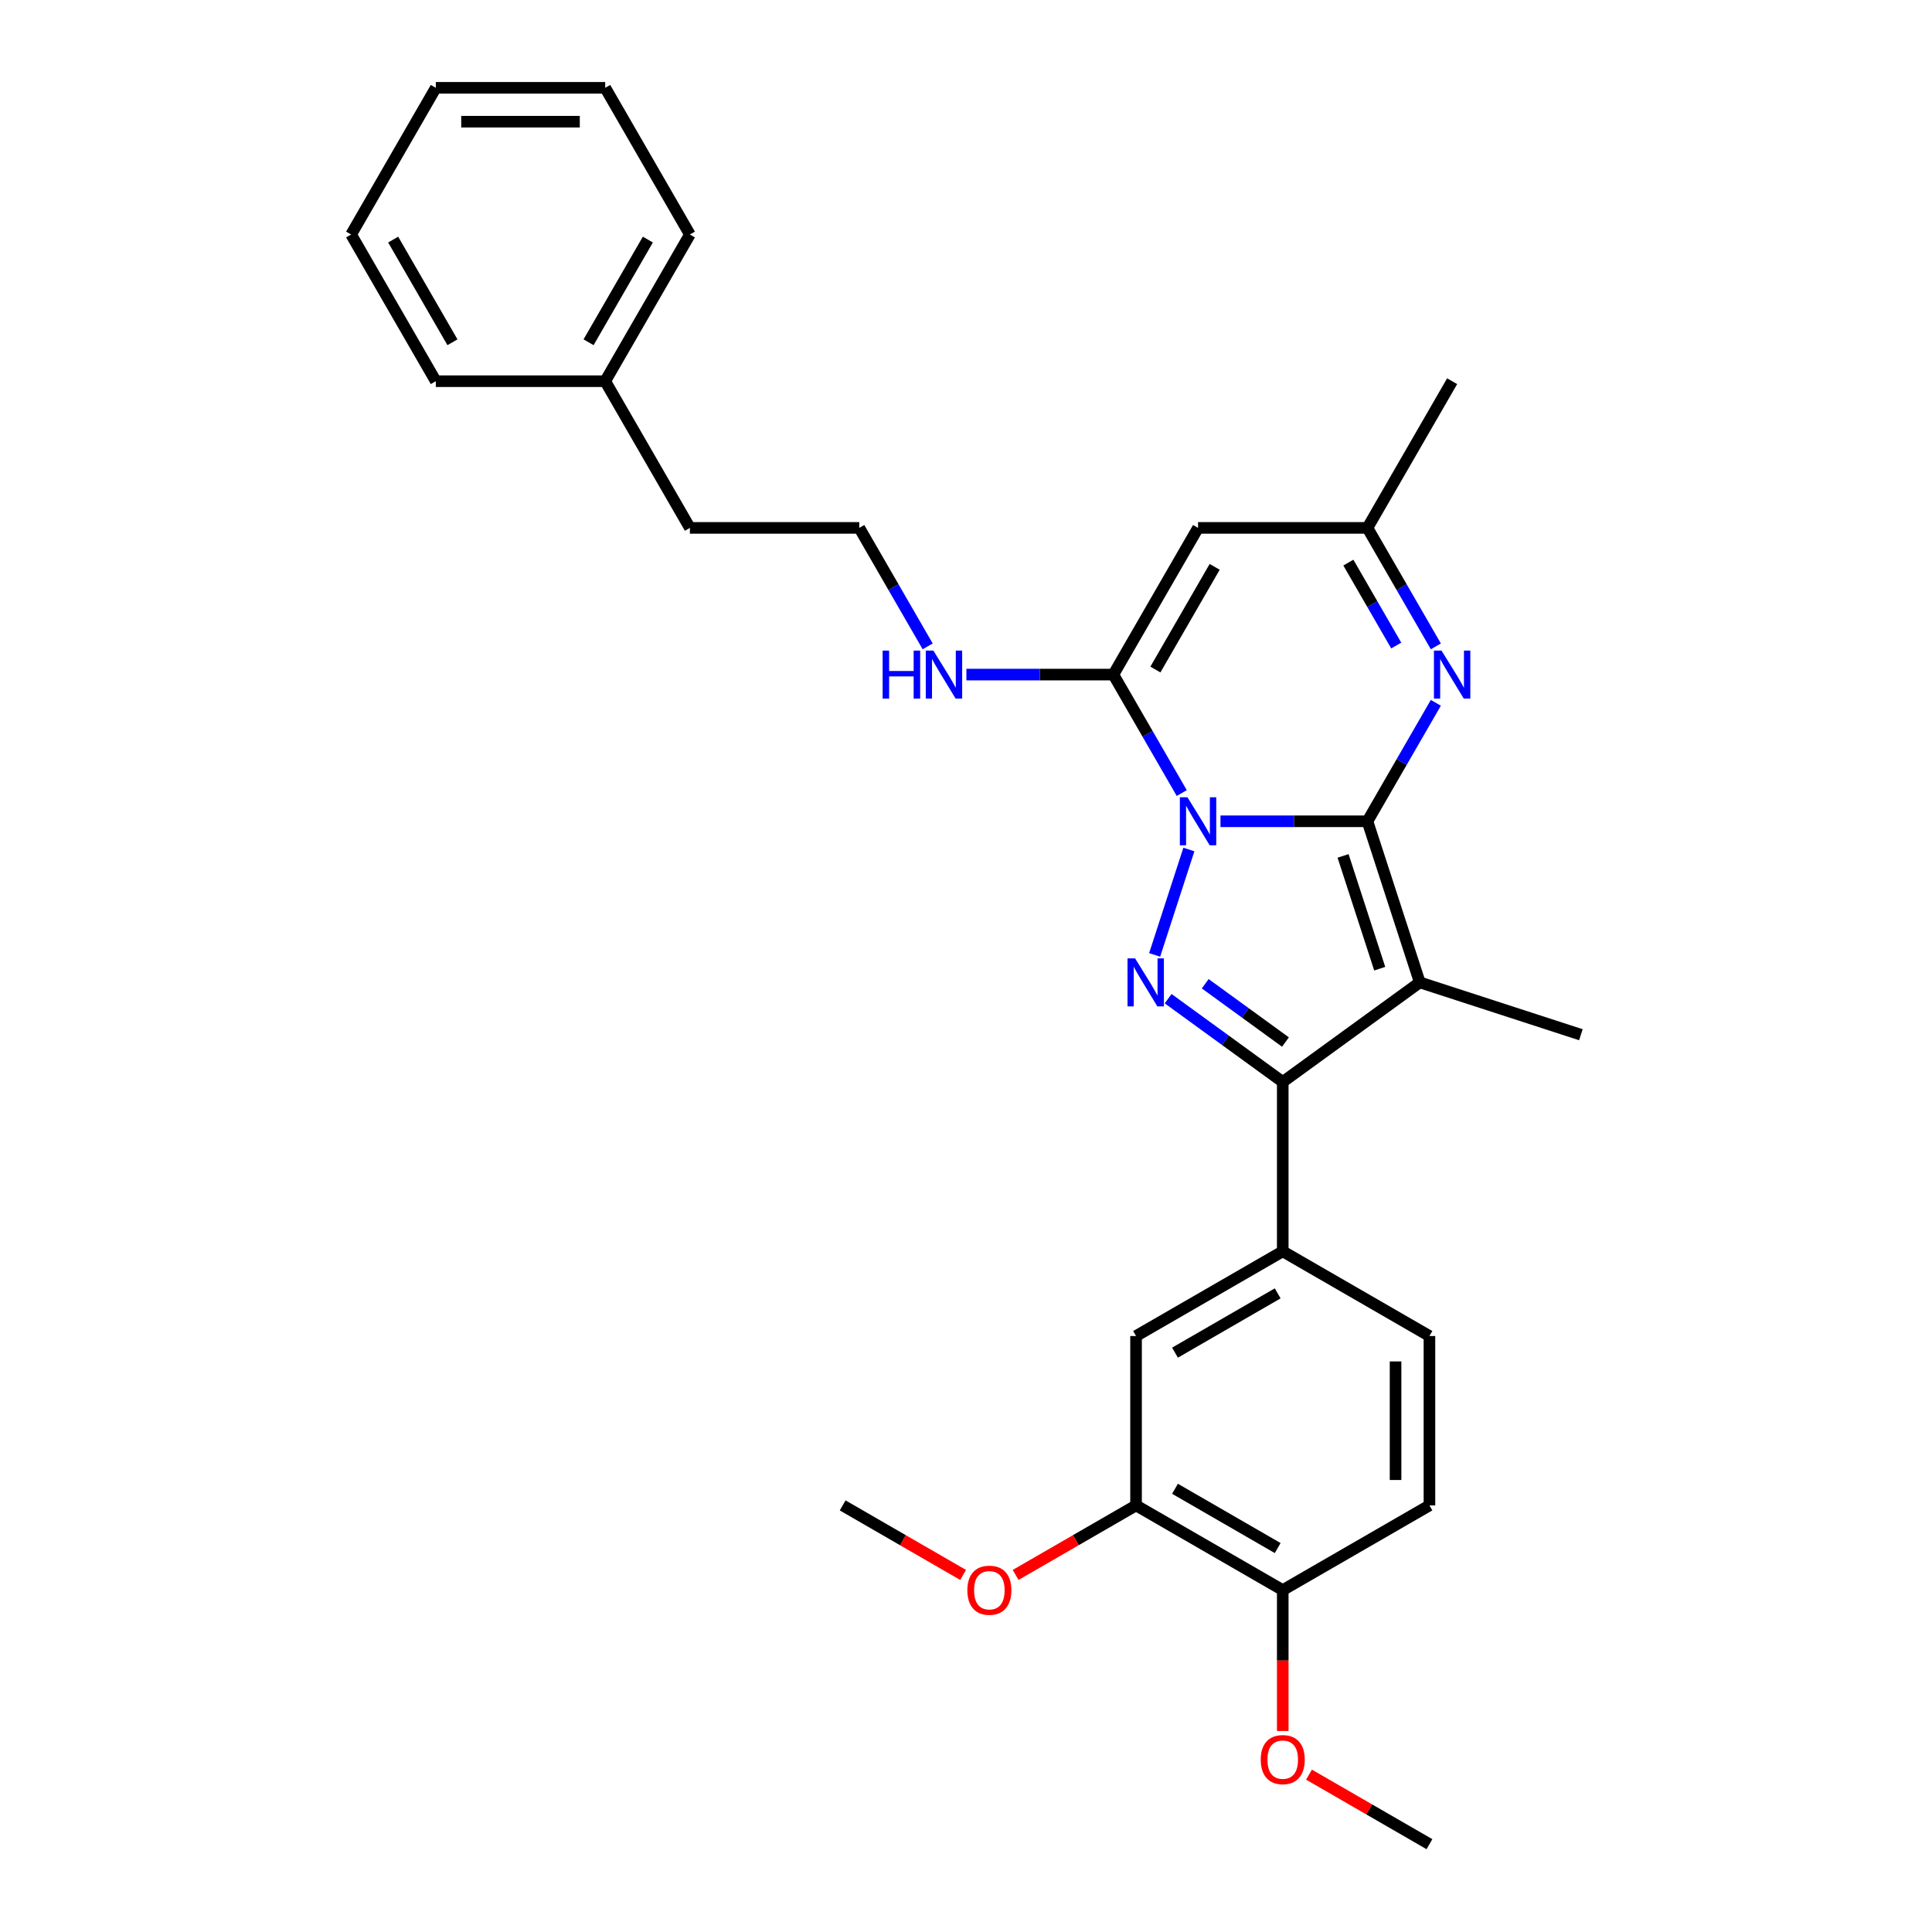 <?xml version='1.0' encoding='iso-8859-1'?>
<svg version='1.1' baseProfile='full'
              xmlns='http://www.w3.org/2000/svg'
                      xmlns:rdkit='http://www.rdkit.org/xml'
                      xmlns:xlink='http://www.w3.org/1999/xlink'
                  xml:space='preserve'
width='1000px' height='1000px' viewBox='0 0 1000 1000'>
<!-- END OF HEADER -->
<rect style='opacity:1.0;fill:#FFFFFF;stroke:none' width='1000' height='1000' x='0' y='0'> </rect>
<path class='bond-0' d='M 707.785,425.095 L 669.752,425.095' style='fill:none;fill-rule:evenodd;stroke:#000000;stroke-width:6px;stroke-linecap:butt;stroke-linejoin:miter;stroke-opacity:1' />
<path class='bond-0' d='M 669.752,425.095 L 631.718,425.095' style='fill:none;fill-rule:evenodd;stroke:#0000FF;stroke-width:6px;stroke-linecap:butt;stroke-linejoin:miter;stroke-opacity:1' />
<path class='bond-1' d='M 707.785,425.095 L 734.877,508.478' style='fill:none;fill-rule:evenodd;stroke:#000000;stroke-width:6px;stroke-linecap:butt;stroke-linejoin:miter;stroke-opacity:1' />
<path class='bond-1' d='M 695.172,443.021 L 714.137,501.389' style='fill:none;fill-rule:evenodd;stroke:#000000;stroke-width:6px;stroke-linecap:butt;stroke-linejoin:miter;stroke-opacity:1' />
<path class='bond-5' d='M 707.785,425.095 L 725.487,394.434' style='fill:none;fill-rule:evenodd;stroke:#000000;stroke-width:6px;stroke-linecap:butt;stroke-linejoin:miter;stroke-opacity:1' />
<path class='bond-5' d='M 725.487,394.434 L 743.189,363.773' style='fill:none;fill-rule:evenodd;stroke:#0000FF;stroke-width:6px;stroke-linecap:butt;stroke-linejoin:miter;stroke-opacity:1' />
<path class='bond-2' d='M 615.364,439.701 L 597.639,494.255' style='fill:none;fill-rule:evenodd;stroke:#0000FF;stroke-width:6px;stroke-linecap:butt;stroke-linejoin:miter;stroke-opacity:1' />
<path class='bond-4' d='M 611.677,410.488 L 593.975,379.828' style='fill:none;fill-rule:evenodd;stroke:#0000FF;stroke-width:6px;stroke-linecap:butt;stroke-linejoin:miter;stroke-opacity:1' />
<path class='bond-4' d='M 593.975,379.828 L 576.273,349.167' style='fill:none;fill-rule:evenodd;stroke:#000000;stroke-width:6px;stroke-linecap:butt;stroke-linejoin:miter;stroke-opacity:1' />
<path class='bond-3' d='M 734.877,508.478 L 663.948,560.012' style='fill:none;fill-rule:evenodd;stroke:#000000;stroke-width:6px;stroke-linecap:butt;stroke-linejoin:miter;stroke-opacity:1' />
<path class='bond-15' d='M 734.877,508.478 L 818.261,535.571' style='fill:none;fill-rule:evenodd;stroke:#000000;stroke-width:6px;stroke-linecap:butt;stroke-linejoin:miter;stroke-opacity:1' />
<path class='bond-29' d='M 604.626,516.912 L 634.287,538.462' style='fill:none;fill-rule:evenodd;stroke:#0000FF;stroke-width:6px;stroke-linecap:butt;stroke-linejoin:miter;stroke-opacity:1' />
<path class='bond-29' d='M 634.287,538.462 L 663.948,560.012' style='fill:none;fill-rule:evenodd;stroke:#000000;stroke-width:6px;stroke-linecap:butt;stroke-linejoin:miter;stroke-opacity:1' />
<path class='bond-29' d='M 623.831,509.191 L 644.593,524.276' style='fill:none;fill-rule:evenodd;stroke:#0000FF;stroke-width:6px;stroke-linecap:butt;stroke-linejoin:miter;stroke-opacity:1' />
<path class='bond-29' d='M 644.593,524.276 L 665.356,539.361' style='fill:none;fill-rule:evenodd;stroke:#000000;stroke-width:6px;stroke-linecap:butt;stroke-linejoin:miter;stroke-opacity:1' />
<path class='bond-7' d='M 663.948,560.012 L 663.948,647.686' style='fill:none;fill-rule:evenodd;stroke:#000000;stroke-width:6px;stroke-linecap:butt;stroke-linejoin:miter;stroke-opacity:1' />
<path class='bond-11' d='M 576.273,349.167 L 538.24,349.167' style='fill:none;fill-rule:evenodd;stroke:#000000;stroke-width:6px;stroke-linecap:butt;stroke-linejoin:miter;stroke-opacity:1' />
<path class='bond-11' d='M 538.24,349.167 L 500.207,349.167' style='fill:none;fill-rule:evenodd;stroke:#0000FF;stroke-width:6px;stroke-linecap:butt;stroke-linejoin:miter;stroke-opacity:1' />
<path class='bond-30' d='M 576.273,349.167 L 620.11,273.239' style='fill:none;fill-rule:evenodd;stroke:#000000;stroke-width:6px;stroke-linecap:butt;stroke-linejoin:miter;stroke-opacity:1' />
<path class='bond-30' d='M 598.034,346.545 L 628.72,293.395' style='fill:none;fill-rule:evenodd;stroke:#000000;stroke-width:6px;stroke-linecap:butt;stroke-linejoin:miter;stroke-opacity:1' />
<path class='bond-8' d='M 743.189,334.56 L 725.487,303.9' style='fill:none;fill-rule:evenodd;stroke:#0000FF;stroke-width:6px;stroke-linecap:butt;stroke-linejoin:miter;stroke-opacity:1' />
<path class='bond-8' d='M 725.487,303.9 L 707.785,273.239' style='fill:none;fill-rule:evenodd;stroke:#000000;stroke-width:6px;stroke-linecap:butt;stroke-linejoin:miter;stroke-opacity:1' />
<path class='bond-8' d='M 722.692,334.13 L 710.301,312.667' style='fill:none;fill-rule:evenodd;stroke:#0000FF;stroke-width:6px;stroke-linecap:butt;stroke-linejoin:miter;stroke-opacity:1' />
<path class='bond-8' d='M 710.301,312.667 L 697.91,291.204' style='fill:none;fill-rule:evenodd;stroke:#000000;stroke-width:6px;stroke-linecap:butt;stroke-linejoin:miter;stroke-opacity:1' />
<path class='bond-6' d='M 620.11,273.239 L 707.785,273.239' style='fill:none;fill-rule:evenodd;stroke:#000000;stroke-width:6px;stroke-linecap:butt;stroke-linejoin:miter;stroke-opacity:1' />
<path class='bond-9' d='M 663.948,647.686 L 588.019,691.523' style='fill:none;fill-rule:evenodd;stroke:#000000;stroke-width:6px;stroke-linecap:butt;stroke-linejoin:miter;stroke-opacity:1' />
<path class='bond-9' d='M 661.326,669.447 L 608.176,700.133' style='fill:none;fill-rule:evenodd;stroke:#000000;stroke-width:6px;stroke-linecap:butt;stroke-linejoin:miter;stroke-opacity:1' />
<path class='bond-13' d='M 663.948,647.686 L 739.876,691.523' style='fill:none;fill-rule:evenodd;stroke:#000000;stroke-width:6px;stroke-linecap:butt;stroke-linejoin:miter;stroke-opacity:1' />
<path class='bond-20' d='M 707.785,273.239 L 751.622,197.311' style='fill:none;fill-rule:evenodd;stroke:#000000;stroke-width:6px;stroke-linecap:butt;stroke-linejoin:miter;stroke-opacity:1' />
<path class='bond-10' d='M 588.019,691.523 L 588.019,779.197' style='fill:none;fill-rule:evenodd;stroke:#000000;stroke-width:6px;stroke-linecap:butt;stroke-linejoin:miter;stroke-opacity:1' />
<path class='bond-16' d='M 588.019,779.197 L 556.85,797.193' style='fill:none;fill-rule:evenodd;stroke:#000000;stroke-width:6px;stroke-linecap:butt;stroke-linejoin:miter;stroke-opacity:1' />
<path class='bond-16' d='M 556.85,797.193 L 525.681,815.188' style='fill:none;fill-rule:evenodd;stroke:#FF0000;stroke-width:6px;stroke-linecap:butt;stroke-linejoin:miter;stroke-opacity:1' />
<path class='bond-31' d='M 588.019,779.197 L 663.948,823.034' style='fill:none;fill-rule:evenodd;stroke:#000000;stroke-width:6px;stroke-linecap:butt;stroke-linejoin:miter;stroke-opacity:1' />
<path class='bond-31' d='M 608.176,770.587 L 661.326,801.273' style='fill:none;fill-rule:evenodd;stroke:#000000;stroke-width:6px;stroke-linecap:butt;stroke-linejoin:miter;stroke-opacity:1' />
<path class='bond-17' d='M 480.166,334.56 L 462.464,303.9' style='fill:none;fill-rule:evenodd;stroke:#0000FF;stroke-width:6px;stroke-linecap:butt;stroke-linejoin:miter;stroke-opacity:1' />
<path class='bond-17' d='M 462.464,303.9 L 444.762,273.239' style='fill:none;fill-rule:evenodd;stroke:#000000;stroke-width:6px;stroke-linecap:butt;stroke-linejoin:miter;stroke-opacity:1' />
<path class='bond-12' d='M 663.948,823.034 L 739.876,779.197' style='fill:none;fill-rule:evenodd;stroke:#000000;stroke-width:6px;stroke-linecap:butt;stroke-linejoin:miter;stroke-opacity:1' />
<path class='bond-18' d='M 663.948,823.034 L 663.948,859.498' style='fill:none;fill-rule:evenodd;stroke:#000000;stroke-width:6px;stroke-linecap:butt;stroke-linejoin:miter;stroke-opacity:1' />
<path class='bond-18' d='M 663.948,859.498 L 663.948,895.962' style='fill:none;fill-rule:evenodd;stroke:#FF0000;stroke-width:6px;stroke-linecap:butt;stroke-linejoin:miter;stroke-opacity:1' />
<path class='bond-14' d='M 739.876,691.523 L 739.876,779.197' style='fill:none;fill-rule:evenodd;stroke:#000000;stroke-width:6px;stroke-linecap:butt;stroke-linejoin:miter;stroke-opacity:1' />
<path class='bond-14' d='M 722.341,704.674 L 722.341,766.046' style='fill:none;fill-rule:evenodd;stroke:#000000;stroke-width:6px;stroke-linecap:butt;stroke-linejoin:miter;stroke-opacity:1' />
<path class='bond-22' d='M 498.502,815.188 L 467.333,797.193' style='fill:none;fill-rule:evenodd;stroke:#FF0000;stroke-width:6px;stroke-linecap:butt;stroke-linejoin:miter;stroke-opacity:1' />
<path class='bond-22' d='M 467.333,797.193 L 436.163,779.197' style='fill:none;fill-rule:evenodd;stroke:#000000;stroke-width:6px;stroke-linecap:butt;stroke-linejoin:miter;stroke-opacity:1' />
<path class='bond-21' d='M 444.762,273.239 L 357.088,273.239' style='fill:none;fill-rule:evenodd;stroke:#000000;stroke-width:6px;stroke-linecap:butt;stroke-linejoin:miter;stroke-opacity:1' />
<path class='bond-23' d='M 677.537,918.554 L 708.706,936.55' style='fill:none;fill-rule:evenodd;stroke:#FF0000;stroke-width:6px;stroke-linecap:butt;stroke-linejoin:miter;stroke-opacity:1' />
<path class='bond-23' d='M 708.706,936.55 L 739.876,954.545' style='fill:none;fill-rule:evenodd;stroke:#000000;stroke-width:6px;stroke-linecap:butt;stroke-linejoin:miter;stroke-opacity:1' />
<path class='bond-19' d='M 313.251,197.311 L 357.088,273.239' style='fill:none;fill-rule:evenodd;stroke:#000000;stroke-width:6px;stroke-linecap:butt;stroke-linejoin:miter;stroke-opacity:1' />
<path class='bond-24' d='M 313.251,197.311 L 357.088,121.383' style='fill:none;fill-rule:evenodd;stroke:#000000;stroke-width:6px;stroke-linecap:butt;stroke-linejoin:miter;stroke-opacity:1' />
<path class='bond-24' d='M 304.641,177.154 L 335.327,124.004' style='fill:none;fill-rule:evenodd;stroke:#000000;stroke-width:6px;stroke-linecap:butt;stroke-linejoin:miter;stroke-opacity:1' />
<path class='bond-25' d='M 313.251,197.311 L 225.577,197.311' style='fill:none;fill-rule:evenodd;stroke:#000000;stroke-width:6px;stroke-linecap:butt;stroke-linejoin:miter;stroke-opacity:1' />
<path class='bond-27' d='M 357.088,121.383 L 313.251,45.455' style='fill:none;fill-rule:evenodd;stroke:#000000;stroke-width:6px;stroke-linecap:butt;stroke-linejoin:miter;stroke-opacity:1' />
<path class='bond-26' d='M 225.577,197.311 L 181.739,121.383' style='fill:none;fill-rule:evenodd;stroke:#000000;stroke-width:6px;stroke-linecap:butt;stroke-linejoin:miter;stroke-opacity:1' />
<path class='bond-26' d='M 234.187,177.154 L 203.501,124.004' style='fill:none;fill-rule:evenodd;stroke:#000000;stroke-width:6px;stroke-linecap:butt;stroke-linejoin:miter;stroke-opacity:1' />
<path class='bond-28' d='M 181.739,121.383 L 225.577,45.455' style='fill:none;fill-rule:evenodd;stroke:#000000;stroke-width:6px;stroke-linecap:butt;stroke-linejoin:miter;stroke-opacity:1' />
<path class='bond-32' d='M 313.251,45.455 L 225.577,45.455' style='fill:none;fill-rule:evenodd;stroke:#000000;stroke-width:6px;stroke-linecap:butt;stroke-linejoin:miter;stroke-opacity:1' />
<path class='bond-32' d='M 300.1,62.989 L 238.728,62.989' style='fill:none;fill-rule:evenodd;stroke:#000000;stroke-width:6px;stroke-linecap:butt;stroke-linejoin:miter;stroke-opacity:1' />
<path  class='atom-1' d='M 614.622 412.68
L 622.758 425.831
Q 623.565 427.129, 624.862 429.479
Q 626.16 431.828, 626.23 431.969
L 626.23 412.68
L 629.527 412.68
L 629.527 437.51
L 626.125 437.51
L 617.393 423.131
Q 616.375 421.448, 615.288 419.519
Q 614.236 417.59, 613.921 416.994
L 613.921 437.51
L 610.694 437.51
L 610.694 412.68
L 614.622 412.68
' fill='#0000FF'/>
<path  class='atom-3' d='M 587.529 496.063
L 595.665 509.214
Q 596.472 510.512, 597.77 512.862
Q 599.067 515.211, 599.137 515.352
L 599.137 496.063
L 602.434 496.063
L 602.434 520.893
L 599.032 520.893
L 590.3 506.514
Q 589.283 504.831, 588.196 502.902
Q 587.143 500.973, 586.828 500.377
L 586.828 520.893
L 583.601 520.893
L 583.601 496.063
L 587.529 496.063
' fill='#0000FF'/>
<path  class='atom-6' d='M 746.133 336.752
L 754.269 349.903
Q 755.076 351.201, 756.374 353.551
Q 757.671 355.9, 757.741 356.04
L 757.741 336.752
L 761.038 336.752
L 761.038 361.582
L 757.636 361.582
L 748.904 347.203
Q 747.887 345.52, 746.8 343.591
Q 745.748 341.662, 745.432 341.066
L 745.432 361.582
L 742.205 361.582
L 742.205 336.752
L 746.133 336.752
' fill='#0000FF'/>
<path  class='atom-12' d='M 456.844 336.752
L 460.21 336.752
L 460.21 347.308
L 472.905 347.308
L 472.905 336.752
L 476.272 336.752
L 476.272 361.582
L 472.905 361.582
L 472.905 350.114
L 460.21 350.114
L 460.21 361.582
L 456.844 361.582
L 456.844 336.752
' fill='#0000FF'/>
<path  class='atom-12' d='M 483.111 336.752
L 491.247 349.903
Q 492.053 351.201, 493.351 353.551
Q 494.649 355.9, 494.719 356.04
L 494.719 336.752
L 498.015 336.752
L 498.015 361.582
L 494.614 361.582
L 485.881 347.203
Q 484.864 345.52, 483.777 343.591
Q 482.725 341.662, 482.409 341.066
L 482.409 361.582
L 479.183 361.582
L 479.183 336.752
L 483.111 336.752
' fill='#0000FF'/>
<path  class='atom-17' d='M 500.694 823.104
Q 500.694 817.142, 503.64 813.811
Q 506.585 810.479, 512.091 810.479
Q 517.597 810.479, 520.543 813.811
Q 523.489 817.142, 523.489 823.104
Q 523.489 829.136, 520.508 832.573
Q 517.527 835.975, 512.091 835.975
Q 506.62 835.975, 503.64 832.573
Q 500.694 829.171, 500.694 823.104
M 512.091 833.169
Q 515.879 833.169, 517.913 830.644
Q 519.982 828.084, 519.982 823.104
Q 519.982 818.23, 517.913 815.775
Q 515.879 813.285, 512.091 813.285
Q 508.304 813.285, 506.235 815.74
Q 504.201 818.195, 504.201 823.104
Q 504.201 828.119, 506.235 830.644
Q 508.304 833.169, 512.091 833.169
' fill='#FF0000'/>
<path  class='atom-19' d='M 652.55 910.779
Q 652.55 904.817, 655.496 901.485
Q 658.442 898.153, 663.948 898.153
Q 669.453 898.153, 672.399 901.485
Q 675.345 904.817, 675.345 910.779
Q 675.345 916.81, 672.364 920.247
Q 669.383 923.649, 663.948 923.649
Q 658.477 923.649, 655.496 920.247
Q 652.55 916.846, 652.55 910.779
M 663.948 920.843
Q 667.735 920.843, 669.769 918.318
Q 671.838 915.758, 671.838 910.779
Q 671.838 905.904, 669.769 903.449
Q 667.735 900.959, 663.948 900.959
Q 660.16 900.959, 658.091 903.414
Q 656.057 905.869, 656.057 910.779
Q 656.057 915.793, 658.091 918.318
Q 660.16 920.843, 663.948 920.843
' fill='#FF0000'/>
</svg>

